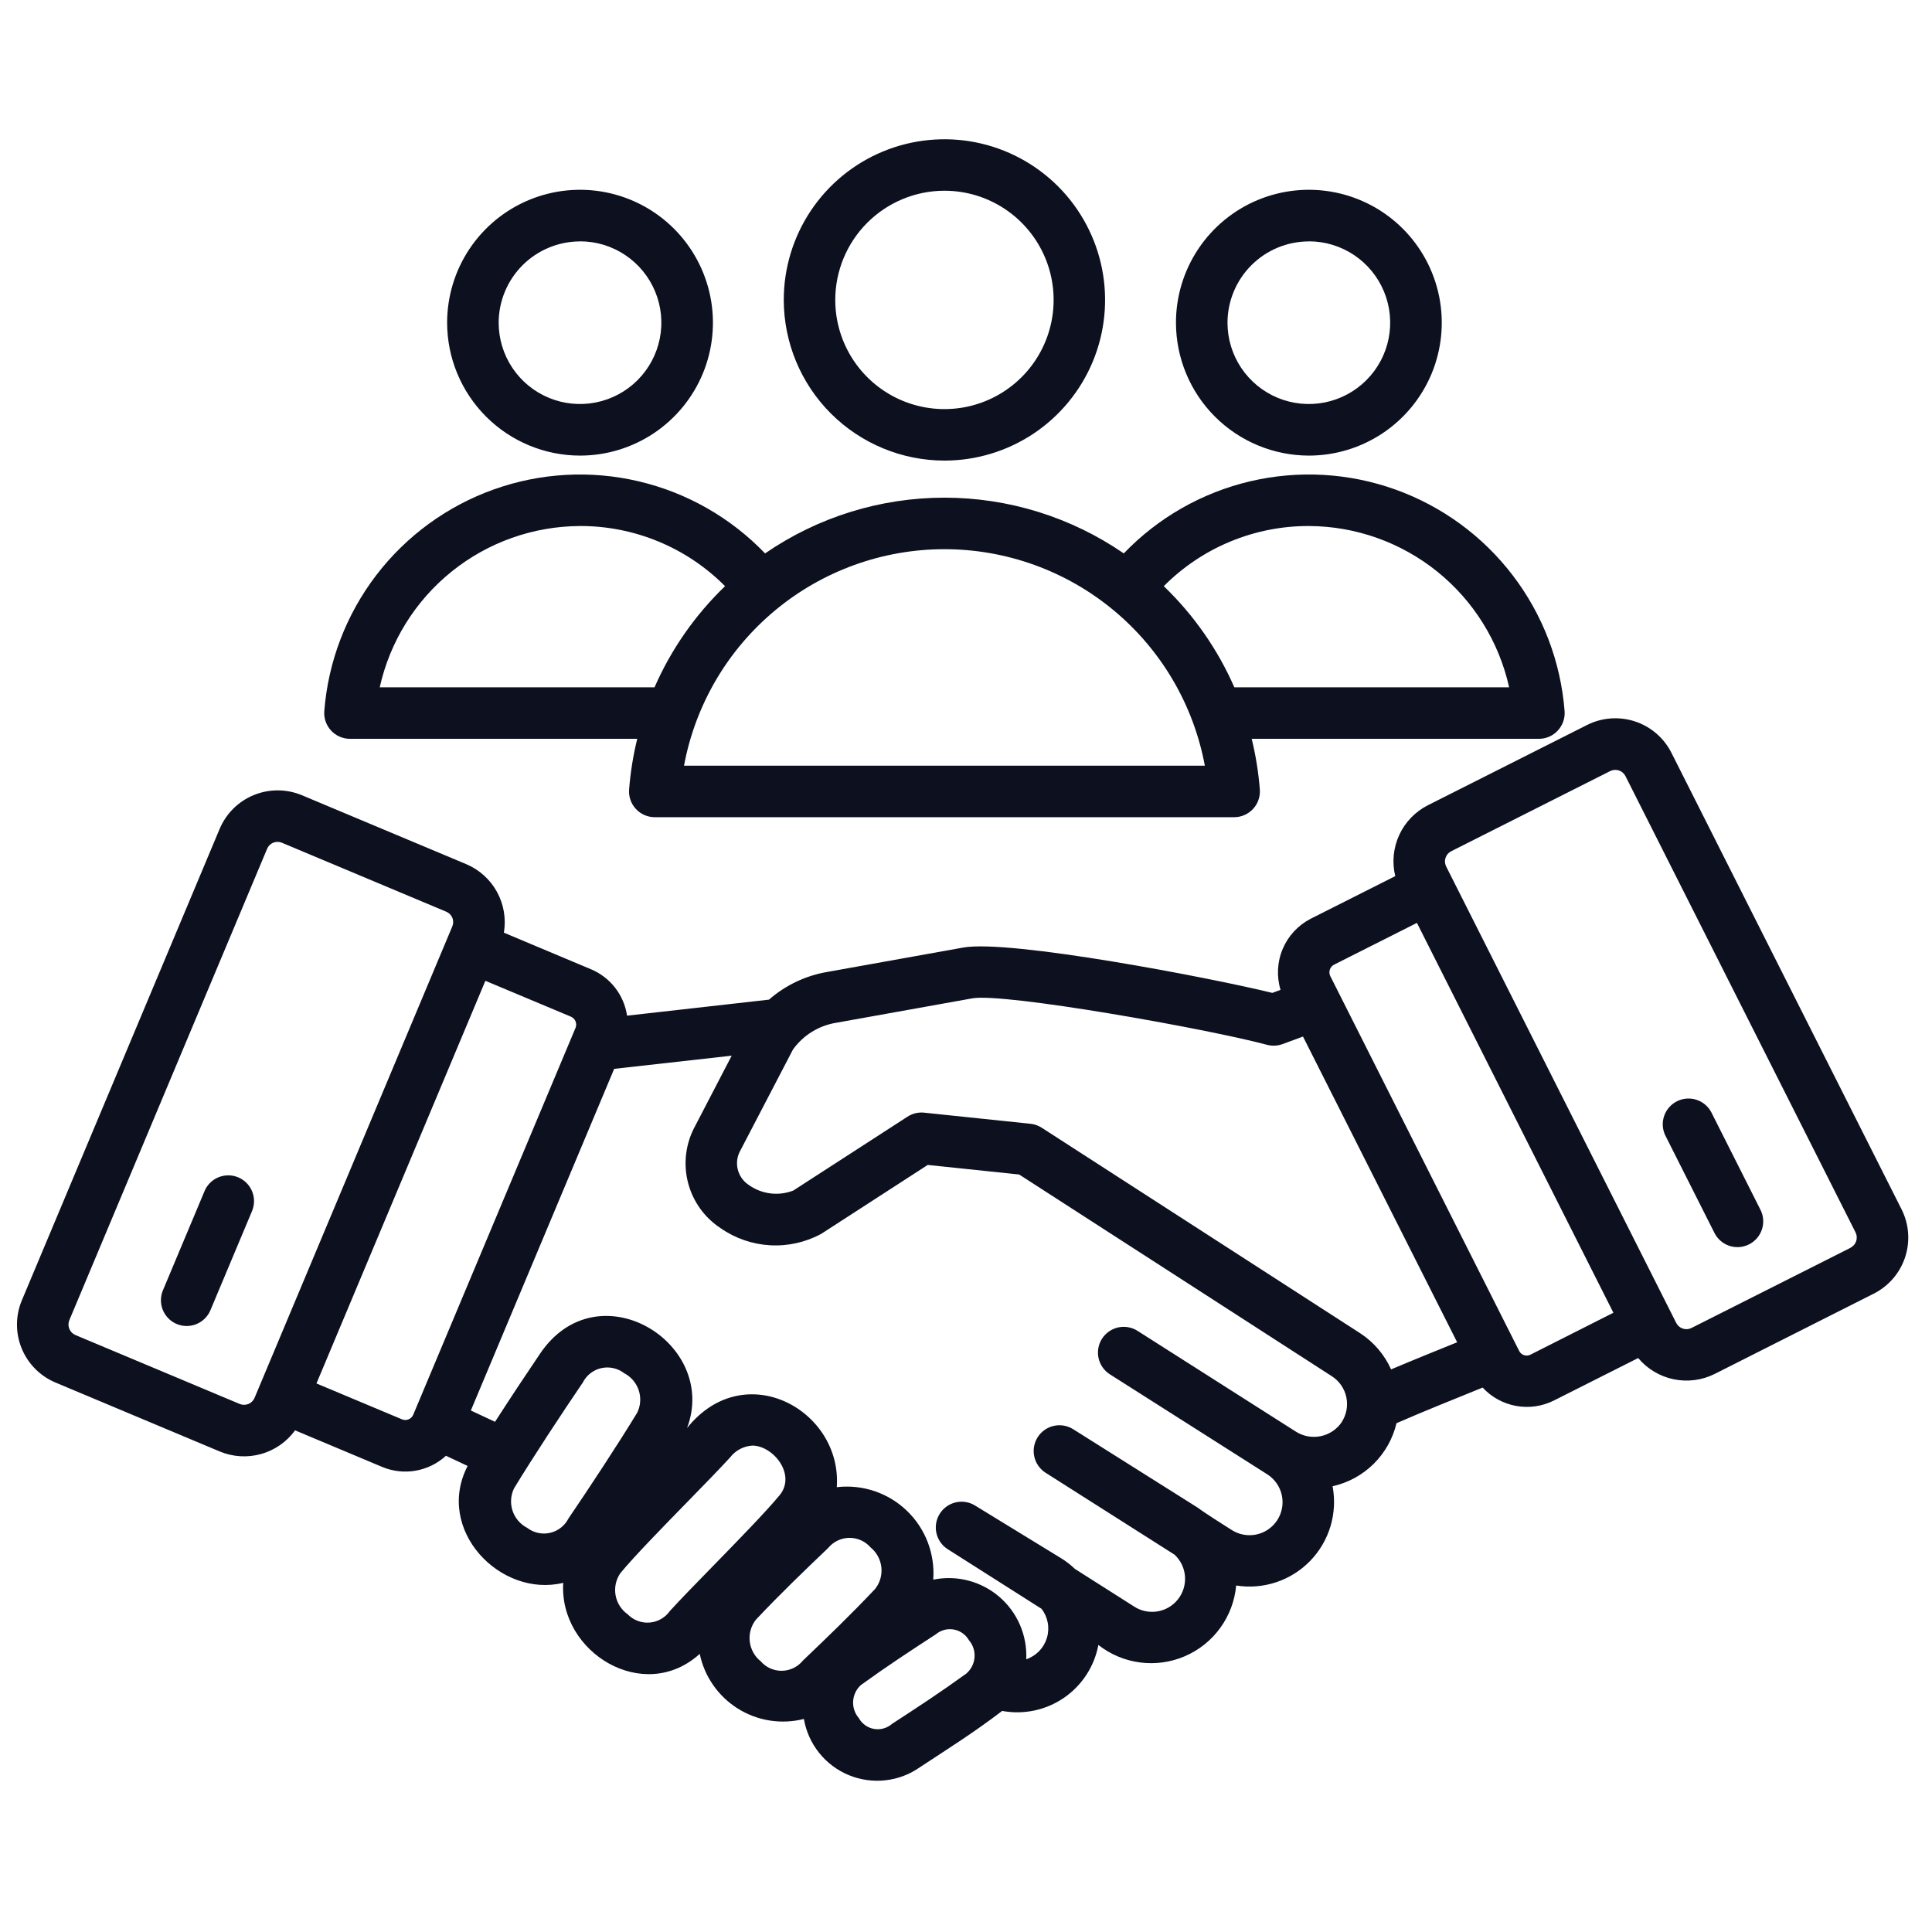 <svg width="120" height="120" viewBox="0 0 120 120" fill="none" xmlns="http://www.w3.org/2000/svg">
<path d="M118.11 75.115L103.815 46.756C103.349 45.833 102.536 45.133 101.554 44.81C100.572 44.486 99.502 44.565 98.578 45.029L88.691 50.014C87.906 50.411 87.277 51.062 86.909 51.862C86.54 52.662 86.453 53.563 86.662 54.418L81.418 57.061C80.636 57.46 80.019 58.122 79.675 58.93C79.332 59.738 79.283 60.642 79.537 61.482L79.026 61.671C75.236 60.738 62.708 58.335 59.826 58.855L51.379 60.37C50.038 60.599 48.786 61.194 47.763 62.09L38.948 63.085C38.854 62.453 38.599 61.856 38.207 61.351C37.815 60.846 37.299 60.451 36.71 60.204L31.297 57.93C31.443 57.062 31.292 56.171 30.869 55.399C30.446 54.627 29.776 54.021 28.965 53.677L18.749 49.392C17.795 48.995 16.723 48.991 15.766 49.382C14.809 49.773 14.047 50.527 13.645 51.479L1.357 80.767C0.958 81.721 0.954 82.794 1.345 83.751C1.737 84.707 2.492 85.47 3.445 85.871L13.655 90.156C14.468 90.494 15.372 90.549 16.22 90.31C17.068 90.071 17.811 89.554 18.328 88.841L23.739 91.114C24.396 91.388 25.119 91.469 25.82 91.346C26.522 91.223 27.174 90.902 27.7 90.421L29.046 91.052C26.992 95.02 31.078 99.263 34.983 98.313C34.712 102.634 39.983 105.876 43.462 102.725C43.607 103.423 43.892 104.084 44.3 104.668C44.708 105.253 45.23 105.749 45.834 106.127C46.439 106.504 47.113 106.756 47.817 106.866C48.521 106.976 49.241 106.942 49.931 106.767C50.063 107.537 50.388 108.261 50.876 108.871C51.363 109.481 51.998 109.958 52.719 110.256C53.441 110.554 54.227 110.664 55.003 110.576C55.779 110.488 56.52 110.205 57.157 109.752C58.885 108.615 60.5 107.605 62.246 106.268C63.582 106.516 64.961 106.224 66.082 105.456C67.202 104.687 67.972 103.506 68.222 102.171C68.973 102.76 69.868 103.136 70.815 103.259C71.761 103.382 72.723 103.247 73.599 102.869C74.475 102.491 75.233 101.884 75.793 101.111C76.353 100.338 76.695 99.429 76.781 98.479C77.613 98.611 78.465 98.542 79.265 98.276C80.065 98.01 80.789 97.556 81.376 96.951C81.963 96.346 82.396 95.609 82.639 94.802C82.881 93.995 82.925 93.141 82.769 92.313C83.731 92.1 84.615 91.619 85.317 90.927C86.019 90.234 86.512 89.357 86.739 88.397C88.435 87.658 90.283 86.918 92.089 86.184C92.64 86.779 93.368 87.179 94.165 87.324C94.963 87.47 95.785 87.353 96.51 86.991L101.75 84.35C102.315 85.025 103.092 85.489 103.954 85.669C104.816 85.848 105.713 85.731 106.501 85.338L116.38 80.352C117.303 79.887 118.004 79.074 118.329 78.092C118.653 77.11 118.575 76.039 118.11 75.115ZM14.893 87.205L4.683 82.921C4.512 82.848 4.378 82.711 4.307 82.54C4.236 82.369 4.235 82.177 4.304 82.004L16.59 52.721C16.625 52.636 16.677 52.558 16.742 52.493C16.807 52.428 16.884 52.377 16.969 52.342C17.055 52.307 17.147 52.289 17.24 52.289C17.33 52.289 17.42 52.307 17.504 52.342L27.714 56.626C27.799 56.661 27.877 56.712 27.943 56.777C28.008 56.842 28.06 56.92 28.095 57.005C28.131 57.09 28.148 57.181 28.148 57.274C28.148 57.366 28.129 57.457 28.093 57.542L15.809 86.83C15.735 86.999 15.598 87.134 15.427 87.204C15.256 87.274 15.064 87.274 14.893 87.205ZM24.974 88.16L19.656 85.929L30.148 60.919L35.466 63.149C35.593 63.205 35.694 63.308 35.747 63.437C35.8 63.566 35.801 63.71 35.749 63.839L25.664 87.878C25.608 88.006 25.505 88.106 25.376 88.159C25.247 88.212 25.103 88.212 24.974 88.16ZM32.749 94.9C32.318 94.679 31.991 94.298 31.837 93.839C31.684 93.38 31.717 92.879 31.929 92.443C33.106 90.504 34.961 87.69 36.197 85.875C36.31 85.65 36.472 85.453 36.67 85.298C36.868 85.143 37.098 85.033 37.343 84.978C37.589 84.922 37.843 84.921 38.089 84.975C38.335 85.029 38.566 85.136 38.765 85.29C39.194 85.511 39.519 85.892 39.672 86.35C39.824 86.808 39.791 87.308 39.58 87.742C38.403 89.681 36.548 92.495 35.312 94.31C35.199 94.535 35.038 94.731 34.84 94.886C34.643 95.041 34.414 95.151 34.169 95.207C33.924 95.264 33.67 95.266 33.424 95.212C33.179 95.159 32.948 95.053 32.749 94.9ZM38.989 100.27C38.593 99.99 38.323 99.567 38.236 99.091C38.149 98.614 38.252 98.123 38.524 97.722C39.369 96.692 41.161 94.857 42.742 93.238C43.771 92.183 44.744 91.186 45.349 90.521C45.515 90.305 45.727 90.127 45.968 90.001C46.21 89.874 46.476 89.801 46.748 89.787C48.058 89.818 49.446 91.591 48.438 92.853C47.593 93.881 45.803 95.716 44.223 97.334C43.193 98.39 42.22 99.387 41.614 100.054C41.47 100.26 41.282 100.432 41.064 100.558C40.846 100.684 40.603 100.759 40.352 100.78C40.101 100.801 39.849 100.766 39.613 100.677C39.378 100.589 39.164 100.45 38.989 100.27ZM47.235 103.175C46.86 102.869 46.62 102.427 46.567 101.946C46.513 101.465 46.651 100.982 46.95 100.601C48.515 98.945 49.871 97.647 51.441 96.146C51.6 95.952 51.8 95.796 52.026 95.688C52.253 95.579 52.5 95.522 52.75 95.519C53.001 95.516 53.249 95.567 53.478 95.67C53.707 95.773 53.91 95.924 54.075 96.114C54.45 96.42 54.689 96.862 54.743 97.343C54.796 97.824 54.658 98.307 54.359 98.688C52.794 100.344 51.438 101.642 49.868 103.143C49.71 103.339 49.51 103.497 49.283 103.606C49.057 103.715 48.809 103.773 48.557 103.776C48.306 103.778 48.057 103.725 47.828 103.62C47.599 103.515 47.397 103.361 47.235 103.169L47.235 103.175ZM60.054 103.924C58.412 105.113 57.023 106.021 55.406 107.072C55.255 107.204 55.077 107.302 54.883 107.356C54.69 107.411 54.487 107.421 54.289 107.387C54.091 107.352 53.904 107.274 53.74 107.158C53.576 107.042 53.441 106.89 53.343 106.714C53.093 106.423 52.966 106.046 52.99 105.663C53.014 105.28 53.186 104.921 53.469 104.663C55.112 103.476 56.501 102.567 58.119 101.515C58.271 101.386 58.45 101.291 58.642 101.239C58.835 101.186 59.037 101.176 59.234 101.21C59.431 101.245 59.617 101.322 59.781 101.436C59.945 101.551 60.081 101.7 60.181 101.873C60.429 102.163 60.555 102.539 60.531 102.921C60.508 103.302 60.337 103.66 60.054 103.918L60.054 103.924ZM83.334 88.337C83.026 88.787 82.555 89.099 82.021 89.206C81.486 89.313 80.931 89.208 80.473 88.911L70.653 82.661C70.476 82.549 70.278 82.472 70.072 82.436C69.865 82.4 69.653 82.405 69.448 82.45C69.243 82.496 69.048 82.582 68.876 82.703C68.705 82.823 68.558 82.977 68.445 83.154C68.333 83.331 68.256 83.529 68.22 83.736C68.184 83.943 68.189 84.155 68.234 84.36C68.28 84.565 68.366 84.759 68.487 84.931C68.607 85.103 68.761 85.249 68.938 85.362L78.752 91.598C79.204 91.901 79.517 92.371 79.623 92.904C79.729 93.438 79.619 93.992 79.316 94.444C79.014 94.896 78.544 95.21 78.01 95.316C77.477 95.422 76.923 95.311 76.47 95.009C76.079 94.764 74.742 93.916 74.406 93.652L66.641 88.761C66.282 88.541 65.851 88.471 65.442 88.566C65.032 88.661 64.676 88.914 64.451 89.269C64.226 89.625 64.15 90.055 64.24 90.465C64.329 90.876 64.577 91.236 64.929 91.466L72.959 96.567C73.336 96.921 73.566 97.403 73.602 97.918C73.639 98.434 73.48 98.944 73.157 99.347C72.834 99.75 72.371 100.017 71.86 100.093C71.349 100.169 70.828 100.05 70.401 99.759L66.766 97.449C66.503 97.196 66.213 96.972 65.901 96.781L60.548 93.502C60.188 93.286 59.758 93.22 59.35 93.318C58.943 93.416 58.589 93.67 58.367 94.026C58.145 94.382 58.071 94.811 58.162 95.221C58.253 95.63 58.501 95.988 58.853 96.216L64.694 99.927C64.889 100.181 65.021 100.478 65.078 100.793C65.135 101.108 65.117 101.432 65.023 101.739C64.93 102.045 64.766 102.325 64.543 102.555C64.32 102.784 64.045 102.958 63.742 103.06C63.776 102.327 63.642 101.597 63.351 100.923C63.06 100.25 62.619 99.652 62.062 99.175C61.505 98.698 60.846 98.355 60.136 98.171C59.426 97.987 58.684 97.968 57.965 98.115C58.024 97.324 57.907 96.53 57.624 95.789C57.34 95.049 56.896 94.38 56.323 93.831C55.751 93.282 55.064 92.867 54.312 92.614C53.56 92.362 52.762 92.279 51.974 92.371C52.319 87.59 46.242 84.234 42.675 88.698C44.659 83.393 37.123 78.785 33.547 84.075C32.756 85.242 31.713 86.812 30.747 88.311L29.245 87.609L38.147 66.388L45.447 65.57L43.173 69.946C42.592 71.008 42.432 72.251 42.726 73.425C43.02 74.6 43.746 75.621 44.759 76.284C45.665 76.916 46.73 77.284 47.833 77.346C48.937 77.409 50.036 77.163 51.008 76.637L57.623 72.356L63.301 72.95L82.739 85.49C83.194 85.788 83.513 86.254 83.624 86.787C83.736 87.32 83.631 87.875 83.334 88.33L83.334 88.337ZM86.405 85.061C85.995 84.144 85.331 83.364 84.49 82.814L64.717 70.054C64.506 69.915 64.266 69.829 64.016 69.801L57.397 69.109C57.033 69.072 56.668 69.161 56.362 69.362L49.272 73.948C48.814 74.126 48.319 74.185 47.833 74.122C47.346 74.058 46.883 73.874 46.486 73.585C46.145 73.355 45.906 73.004 45.816 72.603C45.726 72.203 45.792 71.783 46.002 71.429L49.252 65.189C49.568 64.747 49.969 64.373 50.431 64.087C50.894 63.801 51.408 63.61 51.945 63.525L60.392 62.009C62.365 61.653 75.011 63.903 78.691 64.894C79.011 64.98 79.349 64.965 79.66 64.851L80.931 64.382L90.507 83.371C89.145 83.923 87.767 84.478 86.405 85.055L86.405 85.061ZM95.064 84.139C95.002 84.171 94.935 84.19 94.866 84.195C94.797 84.201 94.728 84.193 94.662 84.171C94.596 84.149 94.535 84.115 94.483 84.07C94.43 84.024 94.388 83.969 94.357 83.907L82.626 60.626C82.565 60.501 82.555 60.356 82.599 60.224C82.642 60.092 82.736 59.982 82.859 59.918L88.008 57.322L100.211 81.537L95.064 84.139ZM114.944 77.501L105.056 82.486C104.889 82.567 104.698 82.58 104.522 82.522C104.347 82.464 104.201 82.339 104.116 82.175L89.821 53.813C89.739 53.647 89.726 53.456 89.784 53.281C89.842 53.105 89.967 52.959 90.131 52.875L100.018 47.89C100.184 47.809 100.375 47.796 100.551 47.853C100.727 47.911 100.873 48.036 100.958 48.2L115.253 76.55C115.336 76.717 115.35 76.909 115.292 77.086C115.234 77.263 115.109 77.41 114.944 77.495L114.944 77.501ZM109.325 75.101C109.427 75.29 109.489 75.496 109.51 75.709C109.53 75.922 109.507 76.137 109.443 76.341C109.379 76.545 109.274 76.734 109.136 76.897C108.997 77.06 108.828 77.194 108.637 77.29C108.446 77.386 108.237 77.443 108.024 77.458C107.81 77.472 107.596 77.444 107.394 77.374C107.192 77.304 107.006 77.194 106.847 77.051C106.688 76.908 106.559 76.735 106.468 76.541L103.429 70.512C103.251 70.135 103.228 69.704 103.364 69.31C103.5 68.916 103.785 68.59 104.157 68.403C104.529 68.215 104.96 68.18 105.357 68.305C105.755 68.43 106.088 68.705 106.286 69.072L109.325 75.101ZM15.683 75.153L13.07 81.38C12.906 81.772 12.593 82.082 12.2 82.242C11.808 82.403 11.367 82.4 10.976 82.236C10.585 82.072 10.275 81.759 10.115 81.367C9.954 80.974 9.956 80.534 10.12 80.143L12.733 73.915C12.909 73.544 13.222 73.255 13.605 73.109C13.989 72.962 14.414 72.968 14.794 73.126C15.173 73.284 15.477 73.582 15.642 73.958C15.808 74.334 15.823 74.759 15.683 75.145L15.683 75.153ZM36.025 28.298C37.658 28.298 39.254 27.814 40.612 26.907C41.969 26 43.028 24.711 43.653 23.203C44.278 21.694 44.441 20.035 44.123 18.433C43.804 16.832 43.018 15.361 41.864 14.206C40.71 13.052 39.239 12.265 37.638 11.947C36.036 11.628 34.376 11.792 32.868 12.416C31.36 13.041 30.07 14.099 29.163 15.457C28.256 16.814 27.772 18.41 27.772 20.043C27.774 22.231 28.644 24.329 30.192 25.877C31.739 27.424 33.837 28.295 36.025 28.298ZM36.025 14.989C37.025 14.989 38.002 15.285 38.832 15.84C39.663 16.396 40.311 17.185 40.693 18.108C41.076 19.031 41.176 20.047 40.981 21.027C40.786 22.007 40.305 22.908 39.598 23.614C38.891 24.321 37.991 24.802 37.011 24.997C36.031 25.192 35.015 25.092 34.092 24.71C33.169 24.327 32.379 23.68 31.824 22.849C31.269 22.018 30.973 21.041 30.973 20.042C30.976 18.703 31.51 17.42 32.457 16.474C33.404 15.528 34.687 14.996 36.025 14.994L36.025 14.989ZM21.738 45.889L39.58 45.889C39.327 46.923 39.158 47.974 39.075 49.035C39.058 49.255 39.086 49.476 39.159 49.684C39.231 49.892 39.346 50.083 39.496 50.245C39.646 50.407 39.827 50.535 40.029 50.624C40.231 50.712 40.45 50.758 40.67 50.758L76.655 50.758C76.875 50.758 77.093 50.712 77.295 50.624C77.497 50.536 77.678 50.407 77.828 50.245C77.978 50.084 78.093 49.893 78.165 49.685C78.238 49.477 78.267 49.256 78.25 49.036C78.167 47.975 77.998 46.923 77.745 45.889L95.583 45.889C95.804 45.89 96.022 45.844 96.224 45.756C96.426 45.668 96.608 45.539 96.757 45.377C96.907 45.216 97.022 45.025 97.095 44.817C97.168 44.609 97.197 44.388 97.18 44.168C96.941 41.103 95.822 38.173 93.955 35.731C92.089 33.288 89.556 31.438 86.662 30.403C83.768 29.367 80.636 29.192 77.644 29.896C74.652 30.601 71.928 32.155 69.8 34.373C66.522 32.118 62.638 30.911 58.66 30.911C54.682 30.911 50.797 32.118 47.52 34.373C45.392 32.156 42.668 30.601 39.676 29.897C36.684 29.192 33.553 29.368 30.659 30.404C27.765 31.439 25.233 33.289 23.366 35.731C21.5 38.174 20.381 41.104 20.142 44.168C20.125 44.388 20.154 44.608 20.227 44.817C20.299 45.025 20.414 45.216 20.564 45.377C20.714 45.539 20.895 45.668 21.097 45.756C21.299 45.844 21.517 45.89 21.738 45.889ZM93.738 42.69L76.667 42.69C75.633 40.329 74.143 38.194 72.284 36.408C73.464 35.22 74.868 34.278 76.415 33.637C77.961 32.996 79.62 32.667 81.294 32.672C84.197 32.683 87.009 33.681 89.27 35.502C91.53 37.322 93.105 39.857 93.735 42.69L93.738 42.69ZM74.835 47.558L42.485 47.558C43.187 43.781 45.188 40.368 48.143 37.912C51.097 35.456 54.818 34.111 58.66 34.111C62.502 34.111 66.223 35.456 69.177 37.912C72.131 40.368 74.133 43.781 74.835 47.558ZM36.025 32.672C37.7 32.667 39.358 32.996 40.905 33.637C42.452 34.278 43.855 35.22 45.035 36.408C43.177 38.194 41.688 40.329 40.654 42.69L23.586 42.69C24.216 39.857 25.79 37.322 28.05 35.502C30.311 33.681 33.123 32.684 36.025 32.672ZM81.294 28.298C82.927 28.298 84.523 27.814 85.881 26.907C87.238 26 88.297 24.711 88.922 23.203C89.547 21.694 89.71 20.035 89.392 18.433C89.073 16.832 88.287 15.361 87.133 14.206C85.979 13.052 84.508 12.265 82.906 11.947C81.305 11.628 79.645 11.792 78.137 12.416C76.629 13.041 75.339 14.099 74.432 15.457C73.525 16.814 73.041 18.41 73.041 20.043C73.044 22.231 73.914 24.329 75.461 25.876C77.008 27.424 79.106 28.294 81.294 28.298ZM81.294 14.989C82.294 14.989 83.271 15.285 84.102 15.84C84.932 16.396 85.58 17.185 85.962 18.108C86.345 19.031 86.445 20.047 86.25 21.027C86.055 22.007 85.574 22.908 84.867 23.614C84.16 24.321 83.26 24.802 82.28 24.997C81.3 25.192 80.284 25.092 79.361 24.71C78.438 24.327 77.648 23.68 77.093 22.849C76.538 22.018 76.242 21.041 76.242 20.042C76.245 18.703 76.779 17.42 77.726 16.474C78.673 15.528 79.956 14.996 81.294 14.994L81.294 14.989ZM58.66 28.608C60.633 28.608 62.563 28.023 64.204 26.927C65.845 25.83 67.124 24.271 67.879 22.448C68.635 20.625 68.832 18.618 68.447 16.683C68.062 14.747 67.112 12.969 65.716 11.573C64.32 10.178 62.542 9.227 60.607 8.842C58.671 8.457 56.664 8.655 54.841 9.41C53.018 10.165 51.459 11.444 50.363 13.085C49.266 14.726 48.681 16.656 48.681 18.629C48.684 21.275 49.737 23.811 51.607 25.682C53.478 27.552 56.014 28.605 58.66 28.608ZM58.66 11.846C60.001 11.846 61.313 12.243 62.428 12.989C63.543 13.734 64.413 14.793 64.926 16.032C65.44 17.271 65.574 18.635 65.313 19.95C65.051 21.266 64.406 22.475 63.457 23.423C62.509 24.372 61.3 25.018 59.985 25.28C58.669 25.541 57.305 25.407 56.066 24.894C54.827 24.381 53.767 23.511 53.022 22.396C52.277 21.281 51.879 19.97 51.879 18.628C51.881 16.83 52.596 15.107 53.867 13.835C55.139 12.564 56.862 11.848 58.66 11.846Z" fill="#0C101F"/>
</svg>
